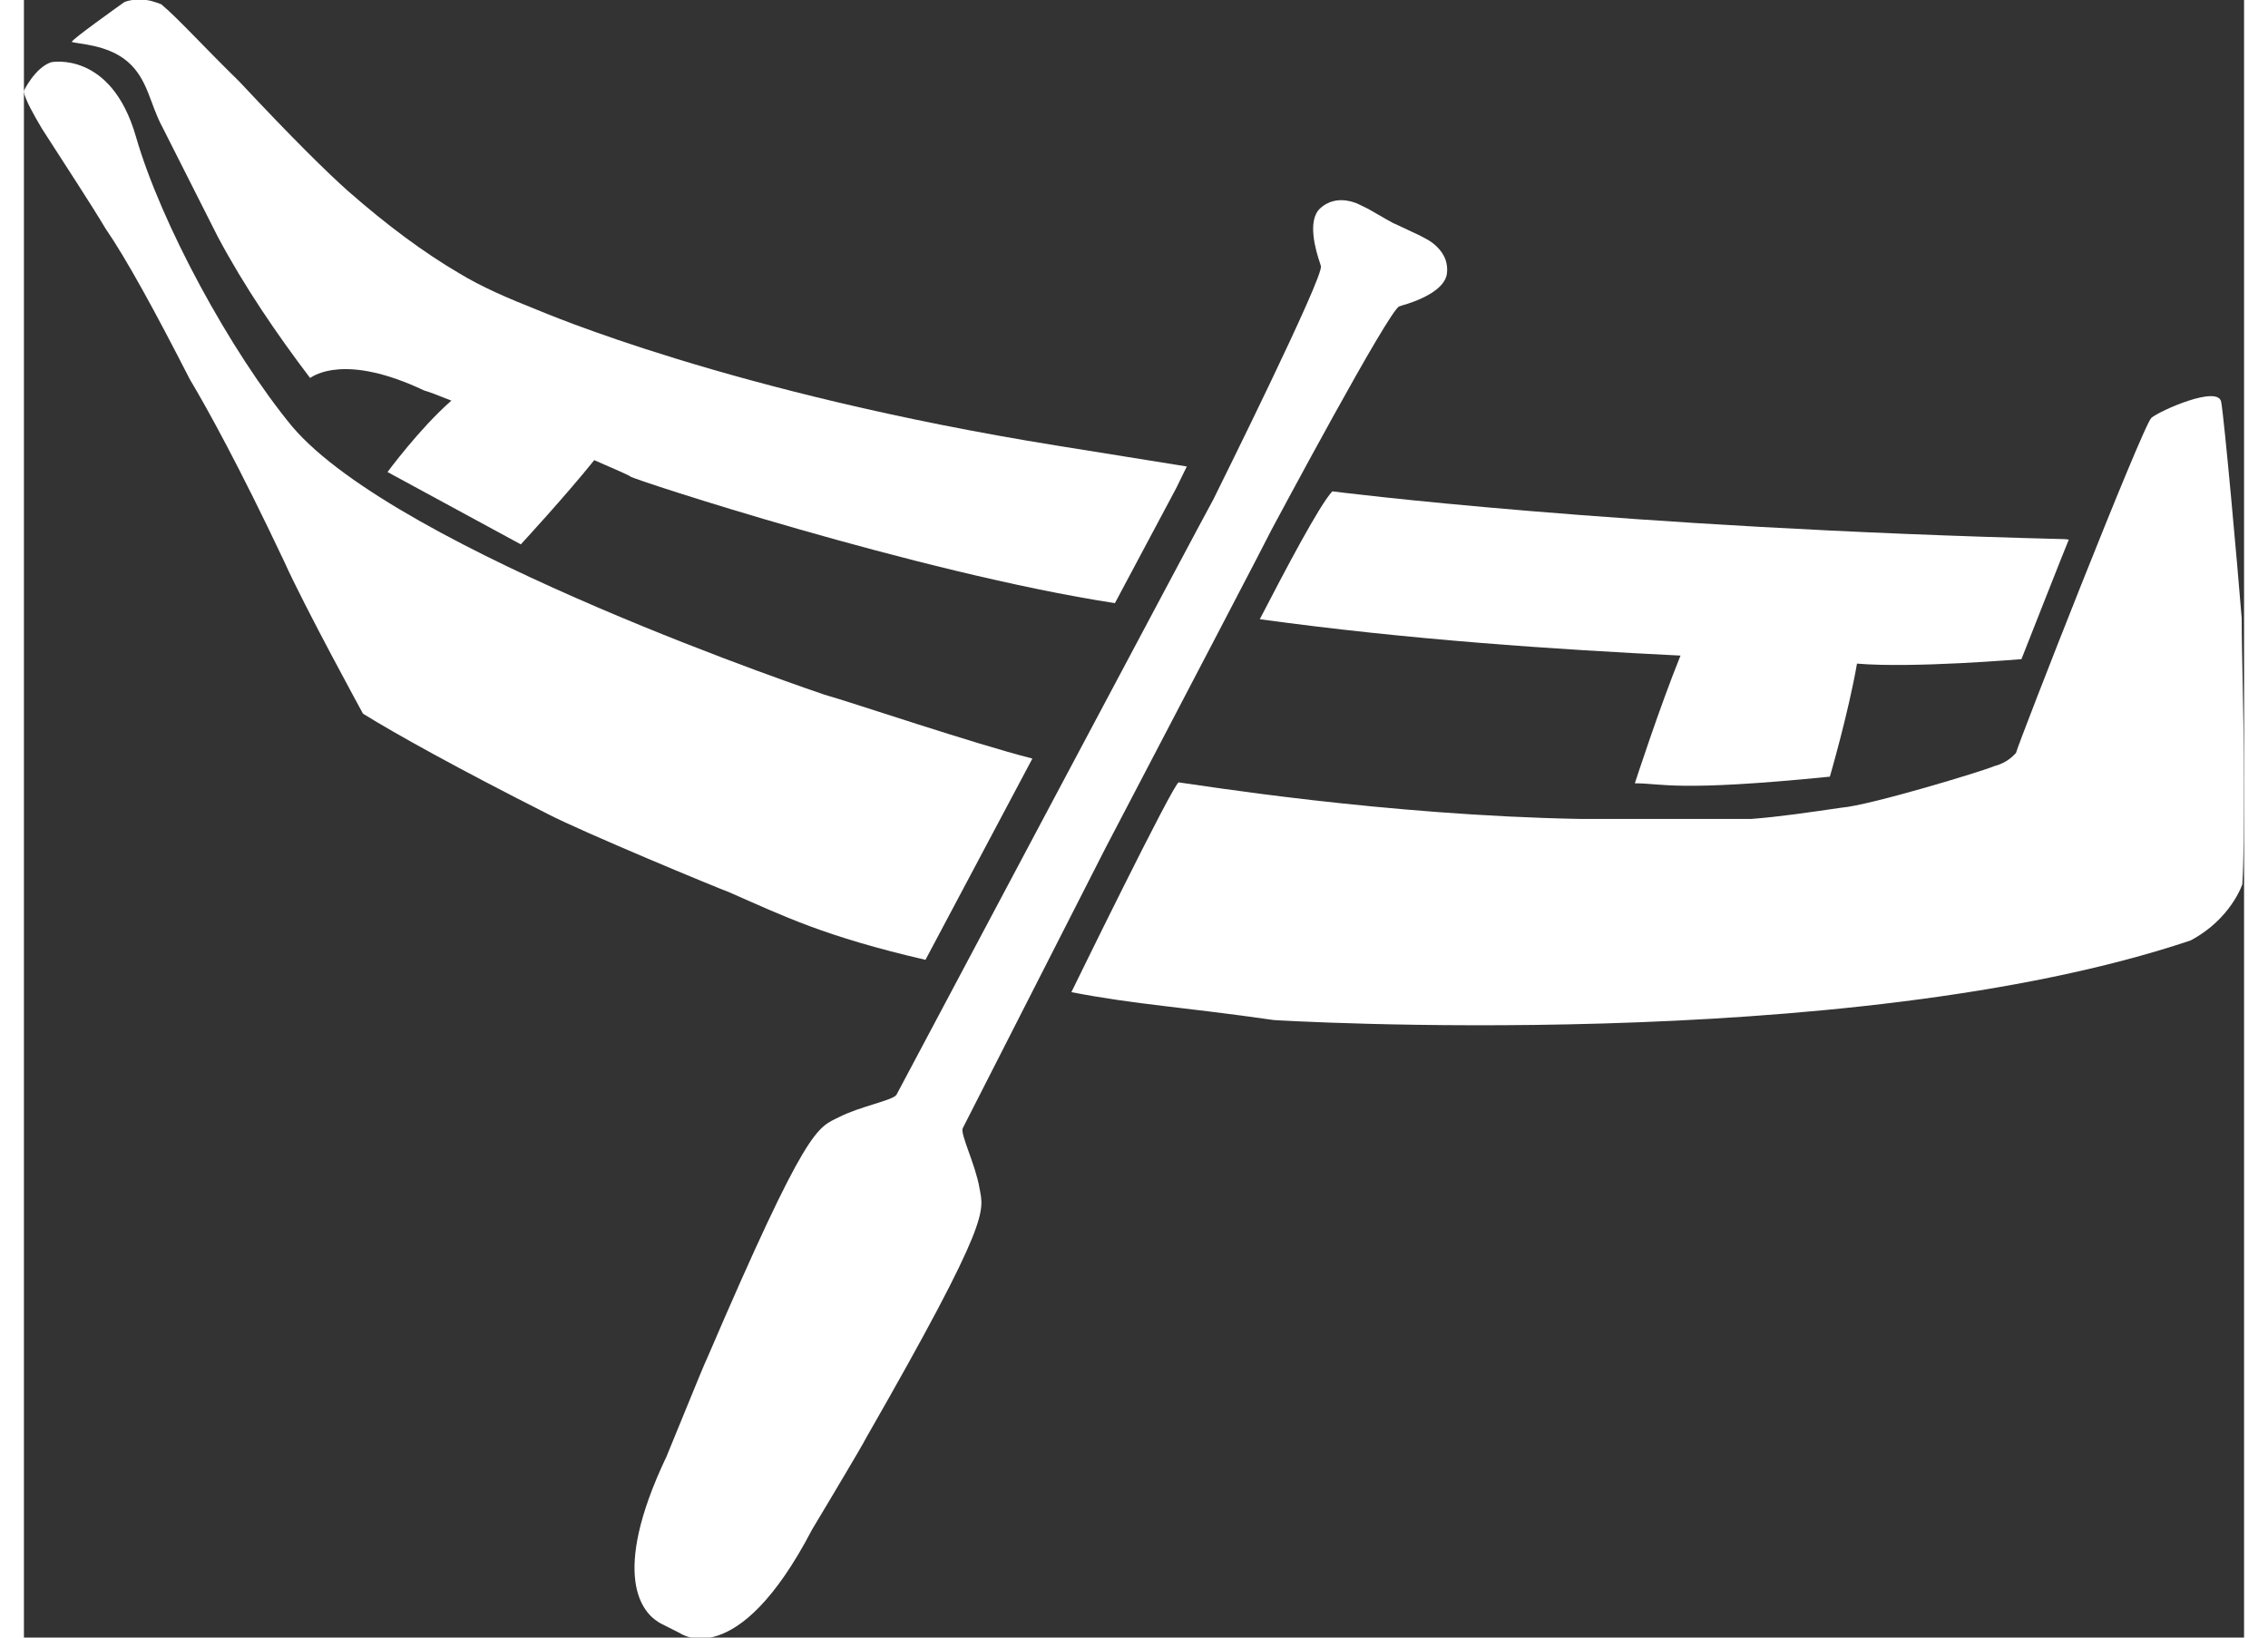<svg height="268.742" viewBox="0 0 5.08 3.748" width="372.104" xmlns="http://www.w3.org/2000/svg"><rect x="0" y="0" width="5.08" height="3.748" fill="#333333" stroke="none"/><g fill="#fff"><path d="m0 0c-.035.08-.116.12-.116.12l-.054.029h-.001l-.111.052-.056.026-.043.024-.115.066-.055.027s-.094.052-.188.018c-.001-.001-.003-.001-.005-.001-.003-.001-.005-.003-.007-.004-.02-.008-.039-.02-.058-.038-.082-.078-.03-.266.002-.358.002-.005.003-.01.004-.014.027-.057-.673-1.465-.697-1.514-.029-.048-2.054-3.86-2.054-3.86-.025-.037-.234-.074-.373-.145-.14-.07-.204-.048-.852-1.558-.016-.032-.082-.194-.102-.243 0 0-.152-.372-.163-.398-.373-.784-.149-1.015-.055-1.073h-.001c.002-.001.007-.004.013-.007v-.001c.036-.018.129-.065.129-.065s.368-.268.858.673c.015.023.22.369.22.369.027.045.116.196.132.228.817 1.426.759 1.464.732 1.617-.027.154-.123.343-.109.385l.926 1.818c.514.983 1.063 2.033 1.077 2.065.026.048.767 1.436.828 1.447.005.001.009.003.014.005.094.026.278.094.294.206.005.035 0 .065-.009.092-.001.002-.002.004-.003.007 0 .002-.001.003-.002.005" transform="matrix(.353 0 0 -.353 3.251 .59)"/><path d="m0 0c-.187.074-.359.148-.505.237-.227.133-.466.31-.719.532-.133.118-.359.34-.705.71-.241.236-.401.414-.507.502-.039.014-.079.03-.132.03-.027 0-.067 0-.107-.016-.039-.028-.341-.243-.341-.258.04-.015.23-.015.362-.128s.145-.276.225-.423c.119-.237.24-.474.359-.711.173-.325.385-.635.599-.917.025.015.227.161.739-.081.026-.007.09-.031.177-.066-.205-.179-.414-.463-.414-.463l.864-.469s.284.307.476.546c.139-.06.234-.102.234-.106.003-.014 1.872-.626 3.141-.821.213.399.397.745.397.745.024.048.047.095.069.141l-.84.135c-2.125.342-3.332.866-3.372.881" transform="matrix(.353 0 0 -.353 1.174 .709)"/><path d="m0 0c-.008.001-.016.002-.025.003-2.917.073-4.749.31-4.749.31-.085-.092-.3-.501-.47-.829.971-.134 1.919-.196 2.727-.236-.136-.335-.296-.828-.296-.828.182 0 .266-.057 1.264.043 0 0 .12.411.176.733.362-.031 1.066.029 1.066.029s.303.77.307.775" transform="matrix(.353 0 0 -.353 4.679 1.235)"/><path d="m0 0s-2.763.926-3.452 1.74c-.4.486-.851 1.318-1.012 1.879-.161.559-.549.482-.549.482-.107-.036-.179-.189-.179-.189.013-.06.066-.152.119-.242.16-.25.307-.472.413-.649.133-.193.319-.533.546-.977.106-.177.319-.561.612-1.182.133-.296.51-.985.51-.985.213-.132.612-.354 1.197-.65.227-.118 1.1-.48 1.175-.507.354-.155.615-.286 1.274-.439.204.385.453.853.693 1.305-.388.099-1.16.361-1.347.414" transform="matrix(.353 0 0 -.353 1.832 1.59)"/><path d="m0 0c.01.151.01.385.01.69 0 .443-.014.783-.014 1.035-.027.339-.113 1.294-.133 1.403-.02.111-.397-.057-.452-.103s-.865-2.114-.878-2.173c-.04-.044-.083-.07-.142-.086-.067-.03-.803-.254-.99-.269-.2-.029-.399-.059-.585-.073h-1.105c-1.273.023-2.485.222-2.605.237-.029.007-.696-1.36-.696-1.36.418-.081.723-.096 1.313-.181 0 0 3.716-.231 5.941.516 0 0 .001 0 .002.001.26.138.334.363.334.363" transform="matrix(.353 0 0 -.353 5.076 2.024)"/></g></svg>